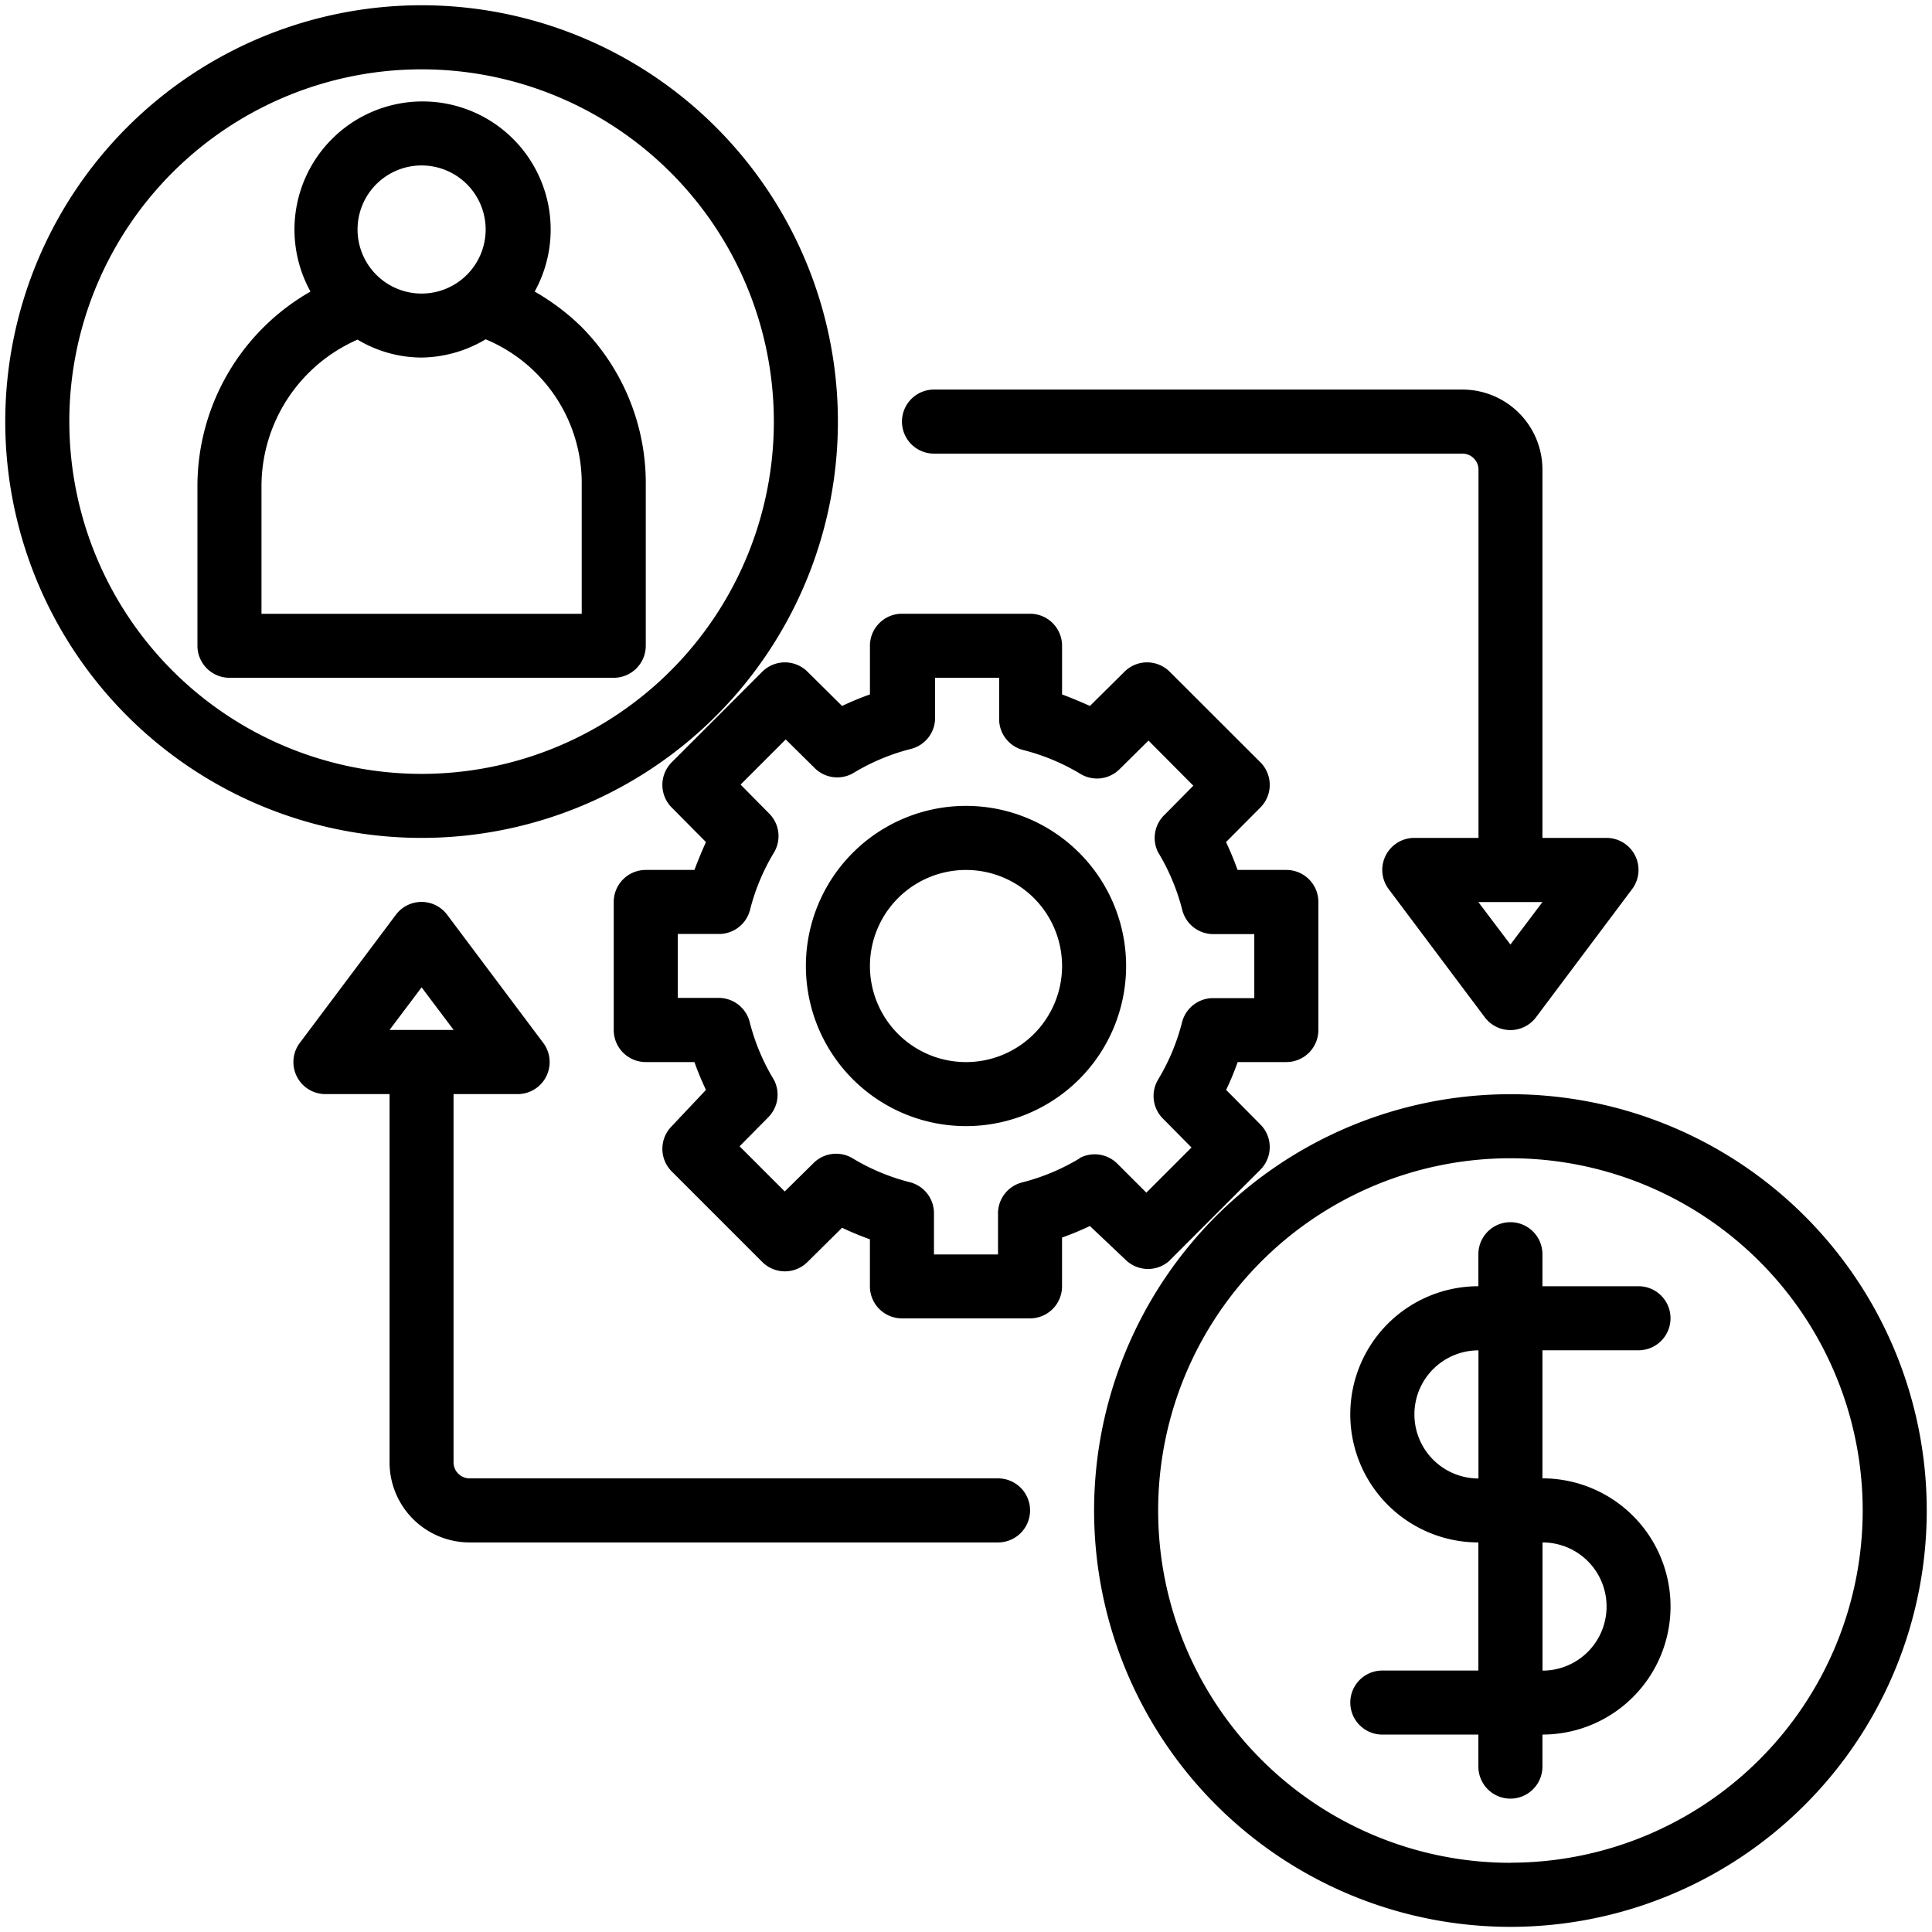 <svg xmlns="http://www.w3.org/2000/svg" xmlns:xlink="http://www.w3.org/1999/xlink" width="72" height="72" viewBox="0 0 72 72">
  <defs>
    <clipPath id="clip-path">
      <rect id="Rectangle_1419" data-name="Rectangle 1419" width="72" height="72" transform="translate(-0.197 -0.197)" fill="none"/>
    </clipPath>
  </defs>
  <g id="Group_6965" data-name="Group 6965" transform="translate(0.197 0.197)">
    <g id="Group_6964" data-name="Group 6964" clip-path="url(#clip-path)">
      <path id="Path_2841" data-name="Path 2841" d="M31.029,15.515A15.515,15.515,0,1,0,15.515,31.029,15.514,15.514,0,0,0,31.029,15.515m-28.643,0A13.128,13.128,0,1,1,15.515,28.643,13.128,13.128,0,0,1,2.387,15.515"/>
      <path id="Path_2842" data-name="Path 2842" d="M22.708,23.288V17.321a8.272,8.272,0,0,0-2.387-5.908,8.514,8.514,0,0,0-1.754-1.325,4.774,4.774,0,1,0-8.354,0A8.353,8.353,0,0,0,6,17.321v5.967a1.194,1.194,0,0,0,1.193,1.193H21.515a1.194,1.194,0,0,0,1.193-1.193m-8.354-17.9a2.387,2.387,0,1,1-2.387,2.387,2.386,2.386,0,0,1,2.387-2.387m5.967,16.708H8.387V17.321a5.967,5.967,0,0,1,3.58-5.442,4.662,4.662,0,0,0,2.387.668,4.772,4.772,0,0,0,2.387-.68,5.812,5.812,0,0,1,3.58,5.454ZM54.931,40A15.515,15.515,0,1,0,70.446,55.511,15.514,15.514,0,0,0,54.931,40m0,28.643A13.128,13.128,0,1,1,68.059,55.511,13.128,13.128,0,0,1,54.931,68.639" transform="translate(1.161 0.581)"/>
      <path id="Path_2843" data-name="Path 2843" d="M57.19,46.449a1.193,1.193,0,1,0,0-2.387H53.61V42.869a1.193,1.193,0,0,0-2.387,0v1.193a4.774,4.774,0,1,0,0,9.548v4.774h-3.58a1.193,1.193,0,1,0,0,2.387h3.58v1.193a1.193,1.193,0,1,0,2.387,0V60.77a4.774,4.774,0,1,0,0-9.548V46.449ZM56,56a2.386,2.386,0,0,1-2.387,2.387V53.61A2.386,2.386,0,0,1,56,56m-4.774-4.774a2.387,2.387,0,1,1,0-4.774ZM39.718,43.1,43.1,39.718a1.193,1.193,0,0,0,0-1.683l-1.277-1.289a11.141,11.141,0,0,0,.43-1.038h1.814a1.194,1.194,0,0,0,1.193-1.193V29.741a1.194,1.194,0,0,0-1.193-1.193H42.248a11.142,11.142,0,0,0-.43-1.038L43.1,26.22a1.193,1.193,0,0,0,0-1.683L39.718,21.16a1.193,1.193,0,0,0-1.683,0l-1.289,1.277q-.5-.227-1.038-.43V20.193A1.194,1.194,0,0,0,34.515,19H29.741a1.194,1.194,0,0,0-1.193,1.193v1.814a11.142,11.142,0,0,0-1.038.43L26.22,21.16a1.193,1.193,0,0,0-1.683,0L21.16,24.538a1.193,1.193,0,0,0,0,1.683l1.277,1.289q-.227.5-.43,1.038H20.193A1.194,1.194,0,0,0,19,29.741v4.774a1.194,1.194,0,0,0,1.193,1.193h1.814a11.141,11.141,0,0,0,.43,1.038L21.16,38.1a1.193,1.193,0,0,0,0,1.683l3.377,3.377a1.193,1.193,0,0,0,1.683,0l1.289-1.277a11.141,11.141,0,0,0,1.038.43v1.754a1.194,1.194,0,0,0,1.193,1.193h4.774a1.194,1.194,0,0,0,1.193-1.193V42.248a11.141,11.141,0,0,0,1.038-.43L38.1,43.1a1.193,1.193,0,0,0,1.623,0m-3.354-3.807a7.89,7.89,0,0,1-2.148.9,1.193,1.193,0,0,0-.9,1.193v1.492H30.934v-1.5a1.193,1.193,0,0,0-.9-1.193,7.853,7.853,0,0,1-2.148-.9,1.192,1.192,0,0,0-1.444.191L25.373,40.53,23.69,38.847l1.062-1.074a1.193,1.193,0,0,0,.215-1.408,7.853,7.853,0,0,1-.9-2.148,1.193,1.193,0,0,0-1.193-.9H21.387V30.934h1.5a1.193,1.193,0,0,0,1.193-.9,7.853,7.853,0,0,1,.9-2.148,1.192,1.192,0,0,0-.191-1.444l-1.062-1.074,1.683-1.683,1.074,1.062a1.192,1.192,0,0,0,1.444.191,7.853,7.853,0,0,1,2.148-.9,1.193,1.193,0,0,0,.9-1.193V21.387h2.387v1.5a1.193,1.193,0,0,0,.9,1.193,7.853,7.853,0,0,1,2.148.9,1.192,1.192,0,0,0,1.444-.191l1.074-1.062L40.6,25.409l-1.062,1.074a1.193,1.193,0,0,0-.251,1.408,7.89,7.89,0,0,1,.9,2.148,1.193,1.193,0,0,0,1.193.9h1.492v2.387h-1.5a1.193,1.193,0,0,0-1.193.9,7.853,7.853,0,0,1-.9,2.148,1.192,1.192,0,0,0,.191,1.444l1.062,1.074-1.683,1.683L37.773,39.5a1.193,1.193,0,0,0-1.408-.215" transform="translate(3.675 3.675)"/>
      <path id="Path_2844" data-name="Path 2844" d="M34.062,27.515a5.967,5.967,0,1,0,5.967,5.967,5.968,5.968,0,0,0-5.967-5.967m0,9.548a3.58,3.58,0,1,1,3.58-3.58,3.58,3.58,0,0,1-3.58,3.58M52.561,12H32.869a1.193,1.193,0,0,0,0,2.387H52.561a.6.6,0,0,1,.6.6V28.708H50.77a1.193,1.193,0,0,0-.955,1.91l3.58,4.774a1.193,1.193,0,0,0,1.91,0l3.58-4.774a1.193,1.193,0,0,0-.955-1.91H55.544V14.984A2.983,2.983,0,0,0,52.561,12m1.79,20.682L53.157,31.1h2.387Zm-19.1,19.895H15.564a.6.6,0,0,1-.6-.6V38.256h2.387a1.193,1.193,0,0,0,.955-1.91l-3.58-4.774a1.193,1.193,0,0,0-1.91,0l-3.58,4.774a1.193,1.193,0,0,0,.955,1.91H12.58V51.98a2.983,2.983,0,0,0,2.984,2.984H35.256a1.193,1.193,0,0,0,0-2.387m-21.482-18.3,1.193,1.587H12.58Z" transform="translate(1.741 2.321)"/>
    </g>
  </g>
</svg>
